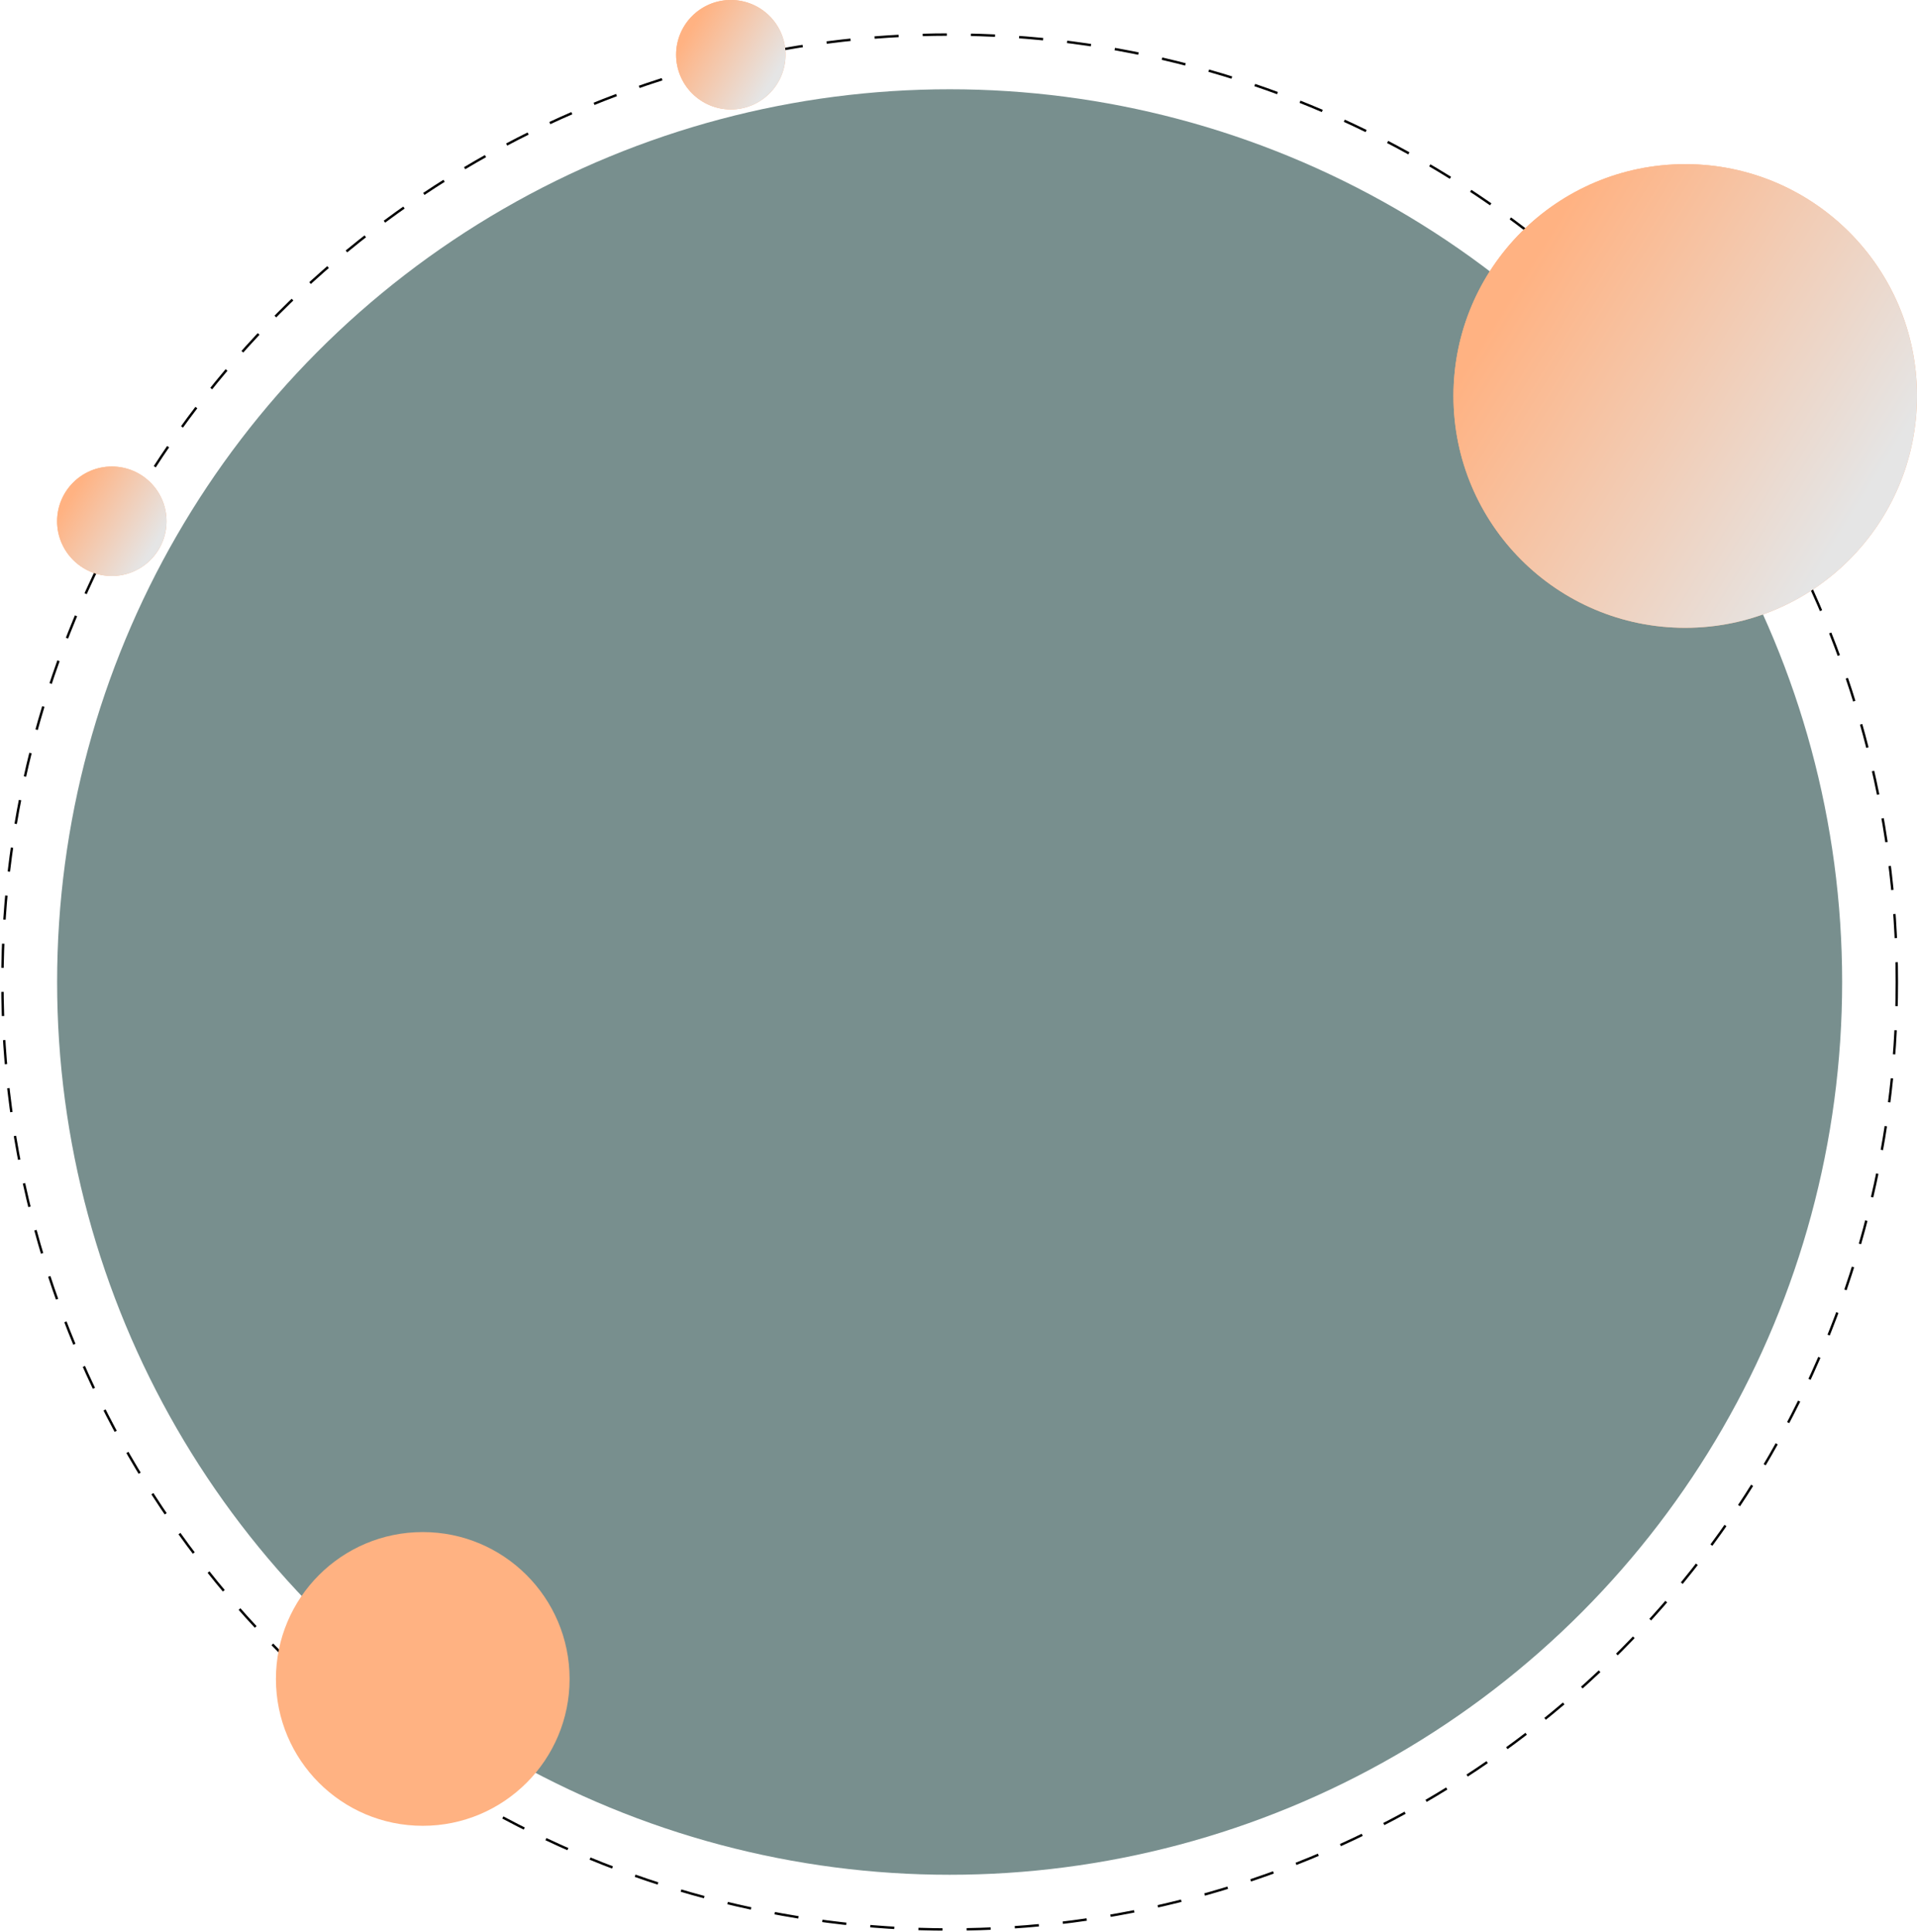 <?xml version="1.0" encoding="UTF-8"?> <svg xmlns="http://www.w3.org/2000/svg" width="795" height="801" viewBox="0 0 795 801" fill="none"> <ellipse cx="393.821" cy="407.164" rx="370.135" ry="370.149" fill="#788F8E"></ellipse> <ellipse cx="393.821" cy="407.164" rx="392.821" ry="392.836" stroke="black" stroke-linejoin="round" stroke-dasharray="10 10"></ellipse> <ellipse cx="698.884" cy="164.179" rx="96.116" ry="96.119" fill="#FFB282"></ellipse> <ellipse cx="698.884" cy="164.179" rx="96.116" ry="96.119" fill="url(#paint0_linear)"></ellipse> <ellipse cx="175.322" cy="696.119" rx="60.893" ry="60.895" fill="#FFB282"></ellipse> <ellipse cx="303.078" cy="22.687" rx="22.686" ry="22.687" fill="#FFB282"></ellipse> <ellipse cx="303.078" cy="22.687" rx="22.686" ry="22.687" fill="url(#paint1_linear)"></ellipse> <ellipse cx="46.371" cy="216.119" rx="22.686" ry="22.687" fill="#FFB282"></ellipse> <ellipse cx="46.371" cy="216.119" rx="22.686" ry="22.687" fill="url(#paint2_linear)"></ellipse> <defs> <linearGradient id="paint0_linear" x1="648.14" y1="87.164" x2="792.018" y2="176.114" gradientUnits="userSpaceOnUse"> <stop stop-color="#FFB282"></stop> <stop offset="1" stop-color="#E5E5E5"></stop> </linearGradient> <linearGradient id="paint1_linear" x1="291.101" y1="4.509" x2="325.06" y2="25.504" gradientUnits="userSpaceOnUse"> <stop stop-color="#FFB282"></stop> <stop offset="1" stop-color="#E5E5E5"></stop> </linearGradient> <linearGradient id="paint2_linear" x1="34.395" y1="197.942" x2="68.353" y2="218.936" gradientUnits="userSpaceOnUse"> <stop stop-color="#FFB282"></stop> <stop offset="1" stop-color="#E5E5E5"></stop> </linearGradient> </defs> </svg> 